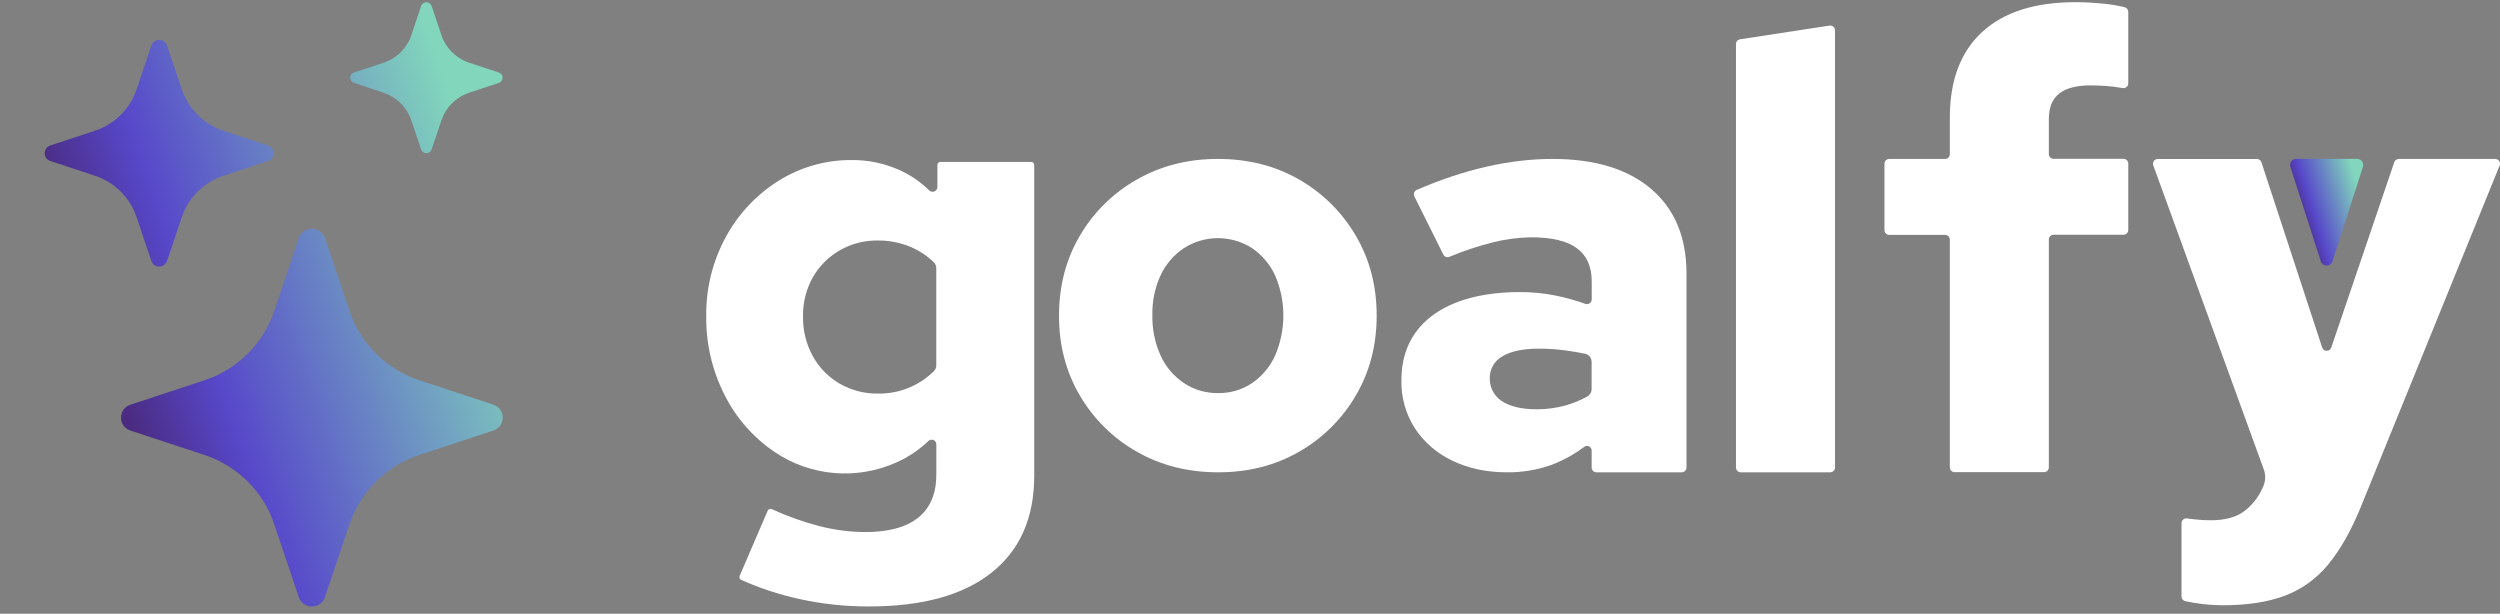 <svg xmlns="http://www.w3.org/2000/svg" width="277" height="68" viewBox="0 0 277 68" fill="none"><rect x="0" y="0" width="277" height="68" fill="#808080" stroke="none"/><g clip-path="url(#clip0_18001_27378)"><path d="M33.104 26.382C33.569 25.001 35.54 25.001 36.005 26.382L38.732 34.488C39.333 36.27 40.344 37.889 41.687 39.217C43.029 40.544 44.666 41.544 46.467 42.138L54.654 44.837C56.049 45.297 56.049 47.247 54.654 47.707L46.462 50.407C44.662 51.001 43.026 52.002 41.684 53.33C40.342 54.658 39.332 56.278 38.732 58.06L36.005 66.162C35.905 66.464 35.71 66.727 35.45 66.914C35.19 67.101 34.876 67.201 34.554 67.201C34.233 67.201 33.919 67.101 33.659 66.914C33.398 66.727 33.204 66.464 33.104 66.162L30.377 58.056C29.777 56.275 28.766 54.656 27.424 53.328C26.082 52.001 24.447 51 22.646 50.407L14.455 47.707C14.15 47.608 13.884 47.416 13.695 47.158C13.507 46.9 13.405 46.59 13.405 46.272C13.405 45.954 13.507 45.644 13.695 45.386C13.884 45.128 14.15 44.936 14.455 44.837L22.646 42.138C24.447 41.544 26.082 40.544 27.424 39.216C28.766 37.888 29.777 36.269 30.377 34.488L33.104 26.382V26.382ZM16.768 5.045C16.829 4.864 16.946 4.706 17.102 4.594C17.259 4.482 17.447 4.422 17.64 4.422C17.832 4.422 18.02 4.482 18.177 4.594C18.333 4.706 18.45 4.864 18.511 5.045L20.147 9.907C20.879 12.075 22.596 13.774 24.786 14.498L29.7 16.117C29.883 16.177 30.042 16.293 30.155 16.448C30.268 16.602 30.329 16.788 30.329 16.979C30.329 17.17 30.268 17.356 30.155 17.511C30.042 17.666 29.883 17.782 29.7 17.841L24.786 19.461C23.706 19.817 22.724 20.417 21.919 21.214C21.114 22.011 20.507 22.982 20.147 24.052L18.511 28.914C18.45 29.095 18.333 29.253 18.177 29.365C18.02 29.477 17.832 29.537 17.64 29.537C17.447 29.537 17.259 29.477 17.102 29.365C16.946 29.253 16.829 29.095 16.768 28.914L15.132 24.052C14.772 22.982 14.165 22.011 13.36 21.214C12.555 20.417 11.573 19.817 10.493 19.461L5.579 17.841C5.396 17.782 5.237 17.666 5.124 17.511C5.011 17.356 4.95 17.17 4.95 16.979C4.95 16.788 5.011 16.602 5.124 16.448C5.237 16.293 5.396 16.177 5.579 16.117L10.493 14.498C11.573 14.142 12.555 13.541 13.36 12.745C14.165 11.948 14.772 10.976 15.132 9.907L16.768 5.045V5.045ZM46.661 0.655C46.703 0.536 46.781 0.433 46.885 0.359C46.989 0.286 47.113 0.247 47.241 0.247C47.368 0.247 47.492 0.286 47.596 0.359C47.7 0.433 47.778 0.536 47.82 0.655L48.911 3.894C49.397 5.342 50.543 6.476 52.006 6.957L55.279 8.037C55.4 8.078 55.504 8.156 55.578 8.258C55.652 8.361 55.692 8.484 55.692 8.61C55.692 8.736 55.652 8.859 55.578 8.962C55.504 9.065 55.4 9.142 55.279 9.183L52.006 10.263C51.285 10.5 50.63 10.901 50.093 11.433C49.555 11.964 49.151 12.613 48.911 13.326L47.82 16.565C47.778 16.684 47.7 16.788 47.596 16.861C47.492 16.934 47.368 16.973 47.241 16.973C47.113 16.973 46.989 16.934 46.885 16.861C46.781 16.788 46.703 16.684 46.661 16.565L45.57 13.326C45.33 12.613 44.926 11.964 44.388 11.433C43.851 10.901 43.196 10.5 42.475 10.263L39.206 9.183C39.086 9.142 38.981 9.065 38.907 8.962C38.833 8.859 38.794 8.736 38.794 8.61C38.794 8.484 38.833 8.361 38.907 8.258C38.981 8.156 39.086 8.078 39.206 8.037L42.479 6.957C43.942 6.476 45.088 5.342 45.575 3.894L46.661 0.659V0.655Z" fill="url(#paint0_linear_18001_27378)"></path></g><path d="M96.256 67.196C93.706 67.202 91.162 66.932 88.67 66.391C86.42 65.908 84.227 65.191 82.127 64.251C82.086 64.233 82.049 64.207 82.018 64.174C81.987 64.141 81.963 64.103 81.948 64.061C81.932 64.019 81.924 63.974 81.926 63.93C81.928 63.885 81.938 63.841 81.957 63.8L85.061 56.586C85.078 56.544 85.104 56.507 85.137 56.475C85.17 56.444 85.208 56.419 85.251 56.403C85.293 56.387 85.338 56.379 85.383 56.381C85.429 56.382 85.473 56.393 85.514 56.412C87.195 57.184 88.941 57.808 90.732 58.277C92.405 58.715 94.127 58.942 95.857 58.953C98.461 58.953 100.427 58.416 101.755 57.343C103.083 56.27 103.746 54.684 103.745 52.586V49.224C103.745 49.124 103.715 49.026 103.659 48.942C103.603 48.858 103.524 48.792 103.43 48.753C103.337 48.714 103.235 48.703 103.135 48.721C103.036 48.74 102.944 48.787 102.871 48.857C101.847 49.84 100.66 50.639 99.362 51.22C97.206 52.196 94.835 52.607 92.475 52.413C90.114 52.22 87.843 51.429 85.877 50.115C83.51 48.522 81.593 46.353 80.31 43.813C78.917 41.092 78.21 38.074 78.253 35.02C78.212 31.971 78.954 28.962 80.41 26.277C81.781 23.735 83.79 21.588 86.243 20.046C88.691 18.504 91.536 17.7 94.434 17.732C96.234 17.725 98.013 18.103 99.652 18.839C100.879 19.39 101.998 20.154 102.955 21.094C103.029 21.168 103.124 21.218 103.226 21.239C103.329 21.26 103.436 21.25 103.533 21.21C103.63 21.171 103.713 21.103 103.772 21.017C103.831 20.93 103.862 20.828 103.863 20.724V18.28C103.863 18.191 103.898 18.105 103.962 18.041C104.026 17.978 104.113 17.942 104.203 17.942H114.25C114.341 17.942 114.427 17.978 114.491 18.041C114.555 18.105 114.591 18.191 114.591 18.28V52.721C114.591 57.367 113.018 60.941 109.872 63.444C106.726 65.947 102.188 67.197 96.256 67.196ZM97.268 43.608C98.416 43.629 99.558 43.42 100.623 42.994C101.689 42.568 102.658 41.934 103.472 41.128C103.558 41.043 103.626 40.942 103.672 40.831C103.718 40.719 103.741 40.599 103.74 40.479V29.715C103.74 29.589 103.714 29.463 103.663 29.347C103.612 29.231 103.538 29.126 103.445 29.039C102.684 28.304 101.789 27.721 100.807 27.321C99.683 26.869 98.481 26.64 97.268 26.645C95.777 26.623 94.308 27.006 93.019 27.752C91.782 28.468 90.758 29.498 90.054 30.737C89.313 32.069 88.941 33.571 88.974 35.093C88.951 36.613 89.323 38.113 90.054 39.449C90.744 40.715 91.769 41.77 93.019 42.499C94.308 43.245 95.776 43.629 97.268 43.608Z" fill="white"></path><path d="M135.001 52.331C131.64 52.331 128.631 51.573 125.972 50.056C123.352 48.578 121.174 46.434 119.661 43.845C118.111 41.222 117.336 38.264 117.338 34.971C117.339 31.677 118.114 28.719 119.661 26.097C121.174 23.508 123.352 21.365 125.972 19.887C128.632 18.369 131.62 17.61 134.935 17.61C138.294 17.61 141.293 18.369 143.932 19.887C146.537 21.374 148.703 23.515 150.212 26.097C151.759 28.719 152.533 31.677 152.535 34.971C152.536 38.264 151.762 41.222 150.212 43.845C148.704 46.427 146.538 48.569 143.932 50.056C141.292 51.573 138.315 52.331 135.001 52.331ZM134.935 43.554C136.285 43.581 137.61 43.194 138.73 42.447C139.846 41.68 140.729 40.623 141.283 39.392C141.886 37.989 142.197 36.48 142.197 34.955C142.197 33.43 141.886 31.92 141.283 30.518C140.721 29.3 139.84 28.256 138.73 27.494C137.604 26.772 136.293 26.387 134.952 26.387C133.612 26.387 132.3 26.772 131.174 27.494C130.05 28.245 129.156 29.289 128.59 30.511C127.962 31.888 127.652 33.387 127.683 34.898C127.65 36.442 127.959 37.974 128.59 39.385C129.147 40.623 130.042 41.682 131.174 42.44C132.286 43.18 133.597 43.569 134.935 43.554V43.554Z" fill="white"></path><path d="M166.965 52.331C164.688 52.331 162.663 51.896 160.89 51.026C159.205 50.231 157.773 48.989 156.755 47.436C155.751 45.856 155.237 44.017 155.275 42.149C155.275 40.062 155.801 38.289 156.852 36.831C157.903 35.373 159.416 34.264 161.389 33.503C163.355 32.741 165.72 32.36 168.483 32.36C169.739 32.364 170.993 32.484 172.226 32.721C173.391 32.949 174.536 33.265 175.652 33.667C175.732 33.696 175.818 33.705 175.902 33.694C175.986 33.682 176.067 33.651 176.136 33.602C176.206 33.554 176.263 33.489 176.302 33.414C176.341 33.339 176.362 33.256 176.362 33.172V31.188C176.362 29.534 175.814 28.305 174.719 27.501C173.624 26.697 171.94 26.294 169.665 26.293C168.236 26.313 166.815 26.499 165.43 26.847C163.781 27.26 162.166 27.796 160.6 28.453C160.475 28.505 160.335 28.508 160.209 28.461C160.082 28.414 159.979 28.321 159.919 28.2L156.711 21.763C156.679 21.7 156.659 21.63 156.655 21.558C156.65 21.487 156.66 21.415 156.684 21.348C156.708 21.28 156.745 21.218 156.794 21.166C156.843 21.113 156.902 21.071 156.968 21.042C162.261 18.756 167.279 17.612 172.022 17.61C176.71 17.61 180.354 18.72 182.954 20.94C185.554 23.16 186.857 26.271 186.863 30.272V51.803C186.863 51.873 186.849 51.941 186.823 52.005C186.796 52.069 186.757 52.127 186.707 52.176C186.658 52.225 186.6 52.264 186.535 52.291C186.471 52.317 186.402 52.331 186.332 52.331H176.886C176.745 52.331 176.61 52.275 176.51 52.176C176.411 52.078 176.355 51.943 176.355 51.803V49.921C176.356 49.826 176.33 49.733 176.28 49.652C176.231 49.571 176.159 49.505 176.074 49.462C175.989 49.419 175.894 49.401 175.798 49.409C175.703 49.417 175.613 49.452 175.536 49.508C174.423 50.345 173.195 51.021 171.89 51.515C170.31 52.074 168.643 52.35 166.965 52.331V52.331ZM165.067 41.811C165.039 42.307 165.139 42.802 165.355 43.25C165.571 43.698 165.897 44.085 166.303 44.374C167.23 45.022 168.546 45.347 170.25 45.349C171.335 45.354 172.415 45.212 173.46 44.925C174.299 44.689 175.107 44.356 175.867 43.933C176.014 43.852 176.135 43.733 176.22 43.59C176.305 43.446 176.35 43.283 176.35 43.117V40.089C176.349 39.875 176.273 39.669 176.136 39.505C176 39.341 175.81 39.228 175.6 39.187C174.887 39.042 174.173 38.923 173.46 38.826C172.483 38.694 171.498 38.629 170.511 38.63C168.76 38.63 167.414 38.912 166.473 39.478C166.052 39.709 165.7 40.046 165.453 40.456C165.206 40.866 165.073 41.333 165.067 41.811V41.811Z" fill="white"></path><path d="M192.346 51.804V4.877C192.345 4.75 192.391 4.627 192.474 4.531C192.558 4.435 192.673 4.372 192.799 4.354L202.706 2.836C202.782 2.825 202.859 2.829 202.933 2.85C203.007 2.871 203.075 2.907 203.133 2.957C203.191 3.006 203.238 3.068 203.27 3.137C203.302 3.206 203.319 3.281 203.319 3.357V51.804C203.319 51.944 203.263 52.078 203.163 52.177C203.064 52.276 202.929 52.331 202.788 52.331H192.877C192.807 52.331 192.738 52.318 192.673 52.291C192.609 52.265 192.55 52.226 192.501 52.177C192.452 52.128 192.413 52.07 192.386 52.006C192.359 51.942 192.346 51.873 192.346 51.804V51.804Z" fill="white"></path><path d="M216.041 51.804V26.552C216.041 26.412 215.985 26.278 215.886 26.179C215.786 26.08 215.651 26.025 215.511 26.025H209.329C209.259 26.025 209.19 26.011 209.126 25.985C209.061 25.958 209.003 25.919 208.953 25.87C208.904 25.821 208.865 25.763 208.838 25.699C208.812 25.635 208.798 25.566 208.798 25.497V18.138C208.798 17.998 208.854 17.864 208.953 17.765C209.053 17.666 209.188 17.61 209.329 17.61H215.511C215.58 17.611 215.649 17.597 215.714 17.571C215.779 17.545 215.837 17.506 215.887 17.457C215.936 17.408 215.975 17.349 216.002 17.285C216.028 17.221 216.042 17.152 216.041 17.083V13.025C216.041 8.899 217.238 5.736 219.63 3.537C222.023 1.338 225.476 0.24 229.989 0.241C230.937 0.241 231.964 0.297 233.069 0.408C233.858 0.48 234.641 0.611 235.41 0.8C235.525 0.829 235.627 0.895 235.699 0.988C235.772 1.081 235.812 1.195 235.812 1.312V9.235C235.812 9.311 235.795 9.387 235.763 9.456C235.731 9.526 235.683 9.588 235.625 9.637C235.566 9.687 235.497 9.723 235.423 9.743C235.349 9.764 235.271 9.768 235.195 9.756C234.484 9.638 233.9 9.563 233.441 9.53C232.854 9.485 232.246 9.462 231.613 9.462C230.079 9.462 228.928 9.763 228.16 10.364C227.392 10.966 227.008 11.919 227.01 13.225V17.069C227.01 17.209 227.066 17.343 227.165 17.442C227.265 17.541 227.4 17.597 227.541 17.597H235.281C235.422 17.597 235.557 17.653 235.656 17.752C235.756 17.851 235.812 17.985 235.812 18.125V25.481C235.812 25.621 235.756 25.755 235.656 25.854C235.557 25.953 235.422 26.009 235.281 26.009H227.541C227.4 26.009 227.265 26.064 227.165 26.163C227.066 26.262 227.01 26.396 227.01 26.536V51.788C227.01 51.928 226.954 52.062 226.854 52.161C226.755 52.26 226.62 52.315 226.479 52.315H216.563C216.427 52.313 216.296 52.259 216.199 52.163C216.102 52.068 216.045 51.939 216.041 51.804V51.804Z" fill="white"></path><path d="M246.249 67.065C244.867 67.055 243.49 66.904 242.139 66.614C242.018 66.589 241.91 66.524 241.832 66.43C241.755 66.335 241.712 66.217 241.712 66.095V57.967C241.712 57.893 241.728 57.819 241.758 57.751C241.789 57.683 241.833 57.622 241.889 57.573C241.945 57.523 242.011 57.486 242.083 57.463C242.154 57.441 242.23 57.434 242.304 57.442L243.169 57.546C243.764 57.613 244.363 57.646 244.963 57.645C246.451 57.645 247.636 57.344 248.518 56.743C249.445 56.079 250.18 55.185 250.65 54.15L250.743 53.952C250.885 53.653 250.966 53.329 250.982 52.998C250.997 52.668 250.947 52.338 250.834 52.027L238.584 18.323C238.555 18.243 238.545 18.157 238.556 18.073C238.567 17.989 238.599 17.909 238.648 17.84C238.697 17.77 238.762 17.713 238.838 17.674C238.913 17.635 238.997 17.615 239.083 17.615H250.06C250.173 17.615 250.282 17.65 250.373 17.716C250.464 17.782 250.531 17.874 250.566 17.98L257.297 38.51C257.332 38.615 257.4 38.707 257.49 38.772C257.581 38.836 257.689 38.871 257.801 38.871C257.912 38.871 258.021 38.836 258.111 38.772C258.202 38.707 258.269 38.615 258.304 38.51L265.287 17.969C265.322 17.864 265.39 17.774 265.48 17.709C265.57 17.645 265.678 17.61 265.788 17.61H276.469C276.556 17.61 276.642 17.631 276.718 17.672C276.795 17.713 276.861 17.771 276.909 17.843C276.958 17.915 276.988 17.997 276.997 18.083C277.006 18.169 276.994 18.256 276.961 18.336L261.551 56.234C260.466 58.879 259.256 60.998 257.921 62.592C256.652 64.138 254.994 65.322 253.114 66.023C251.245 66.718 248.956 67.065 246.249 67.065Z" fill="white"></path><path d="M258.447 28.933L261.809 18.503C261.846 18.4 261.857 18.29 261.841 18.182C261.826 18.073 261.784 17.971 261.719 17.882C261.655 17.793 261.57 17.721 261.471 17.672C261.373 17.624 261.264 17.599 261.154 17.602H254.43C254.32 17.6 254.211 17.624 254.113 17.673C254.015 17.722 253.93 17.794 253.866 17.883C253.801 17.971 253.76 18.074 253.744 18.182C253.729 18.29 253.74 18.401 253.776 18.503L257.138 28.933C257.179 29.075 257.265 29.199 257.383 29.288C257.501 29.376 257.645 29.424 257.793 29.424C257.941 29.424 258.085 29.376 258.203 29.288C258.321 29.199 258.407 29.075 258.447 28.933V28.933Z" fill="url(#paint1_linear_18001_27378)"></path><defs><linearGradient id="paint0_linear_18001_27378" x1="13.909" y1="59.489" x2="61.174" y2="42.917" gradientUnits="userSpaceOnUse"><stop stop-color="#461F63"></stop><stop offset="0.307" stop-color="#5748CA"></stop><stop offset="1" stop-color="#81D6BC"></stop></linearGradient><linearGradient id="paint1_linear_18001_27378" x1="255.169" y1="28.062" x2="262.876" y2="25.617" gradientUnits="userSpaceOnUse"><stop stop-color="#461F63"></stop><stop offset="0.307" stop-color="#5748CA"></stop><stop offset="1" stop-color="#81D6BC"></stop></linearGradient><clipPath id="clip0_18001_27378"><rect width="67.659" height="66.954" fill="white" transform="translate(0.725 0.241)"></rect></clipPath></defs></svg>